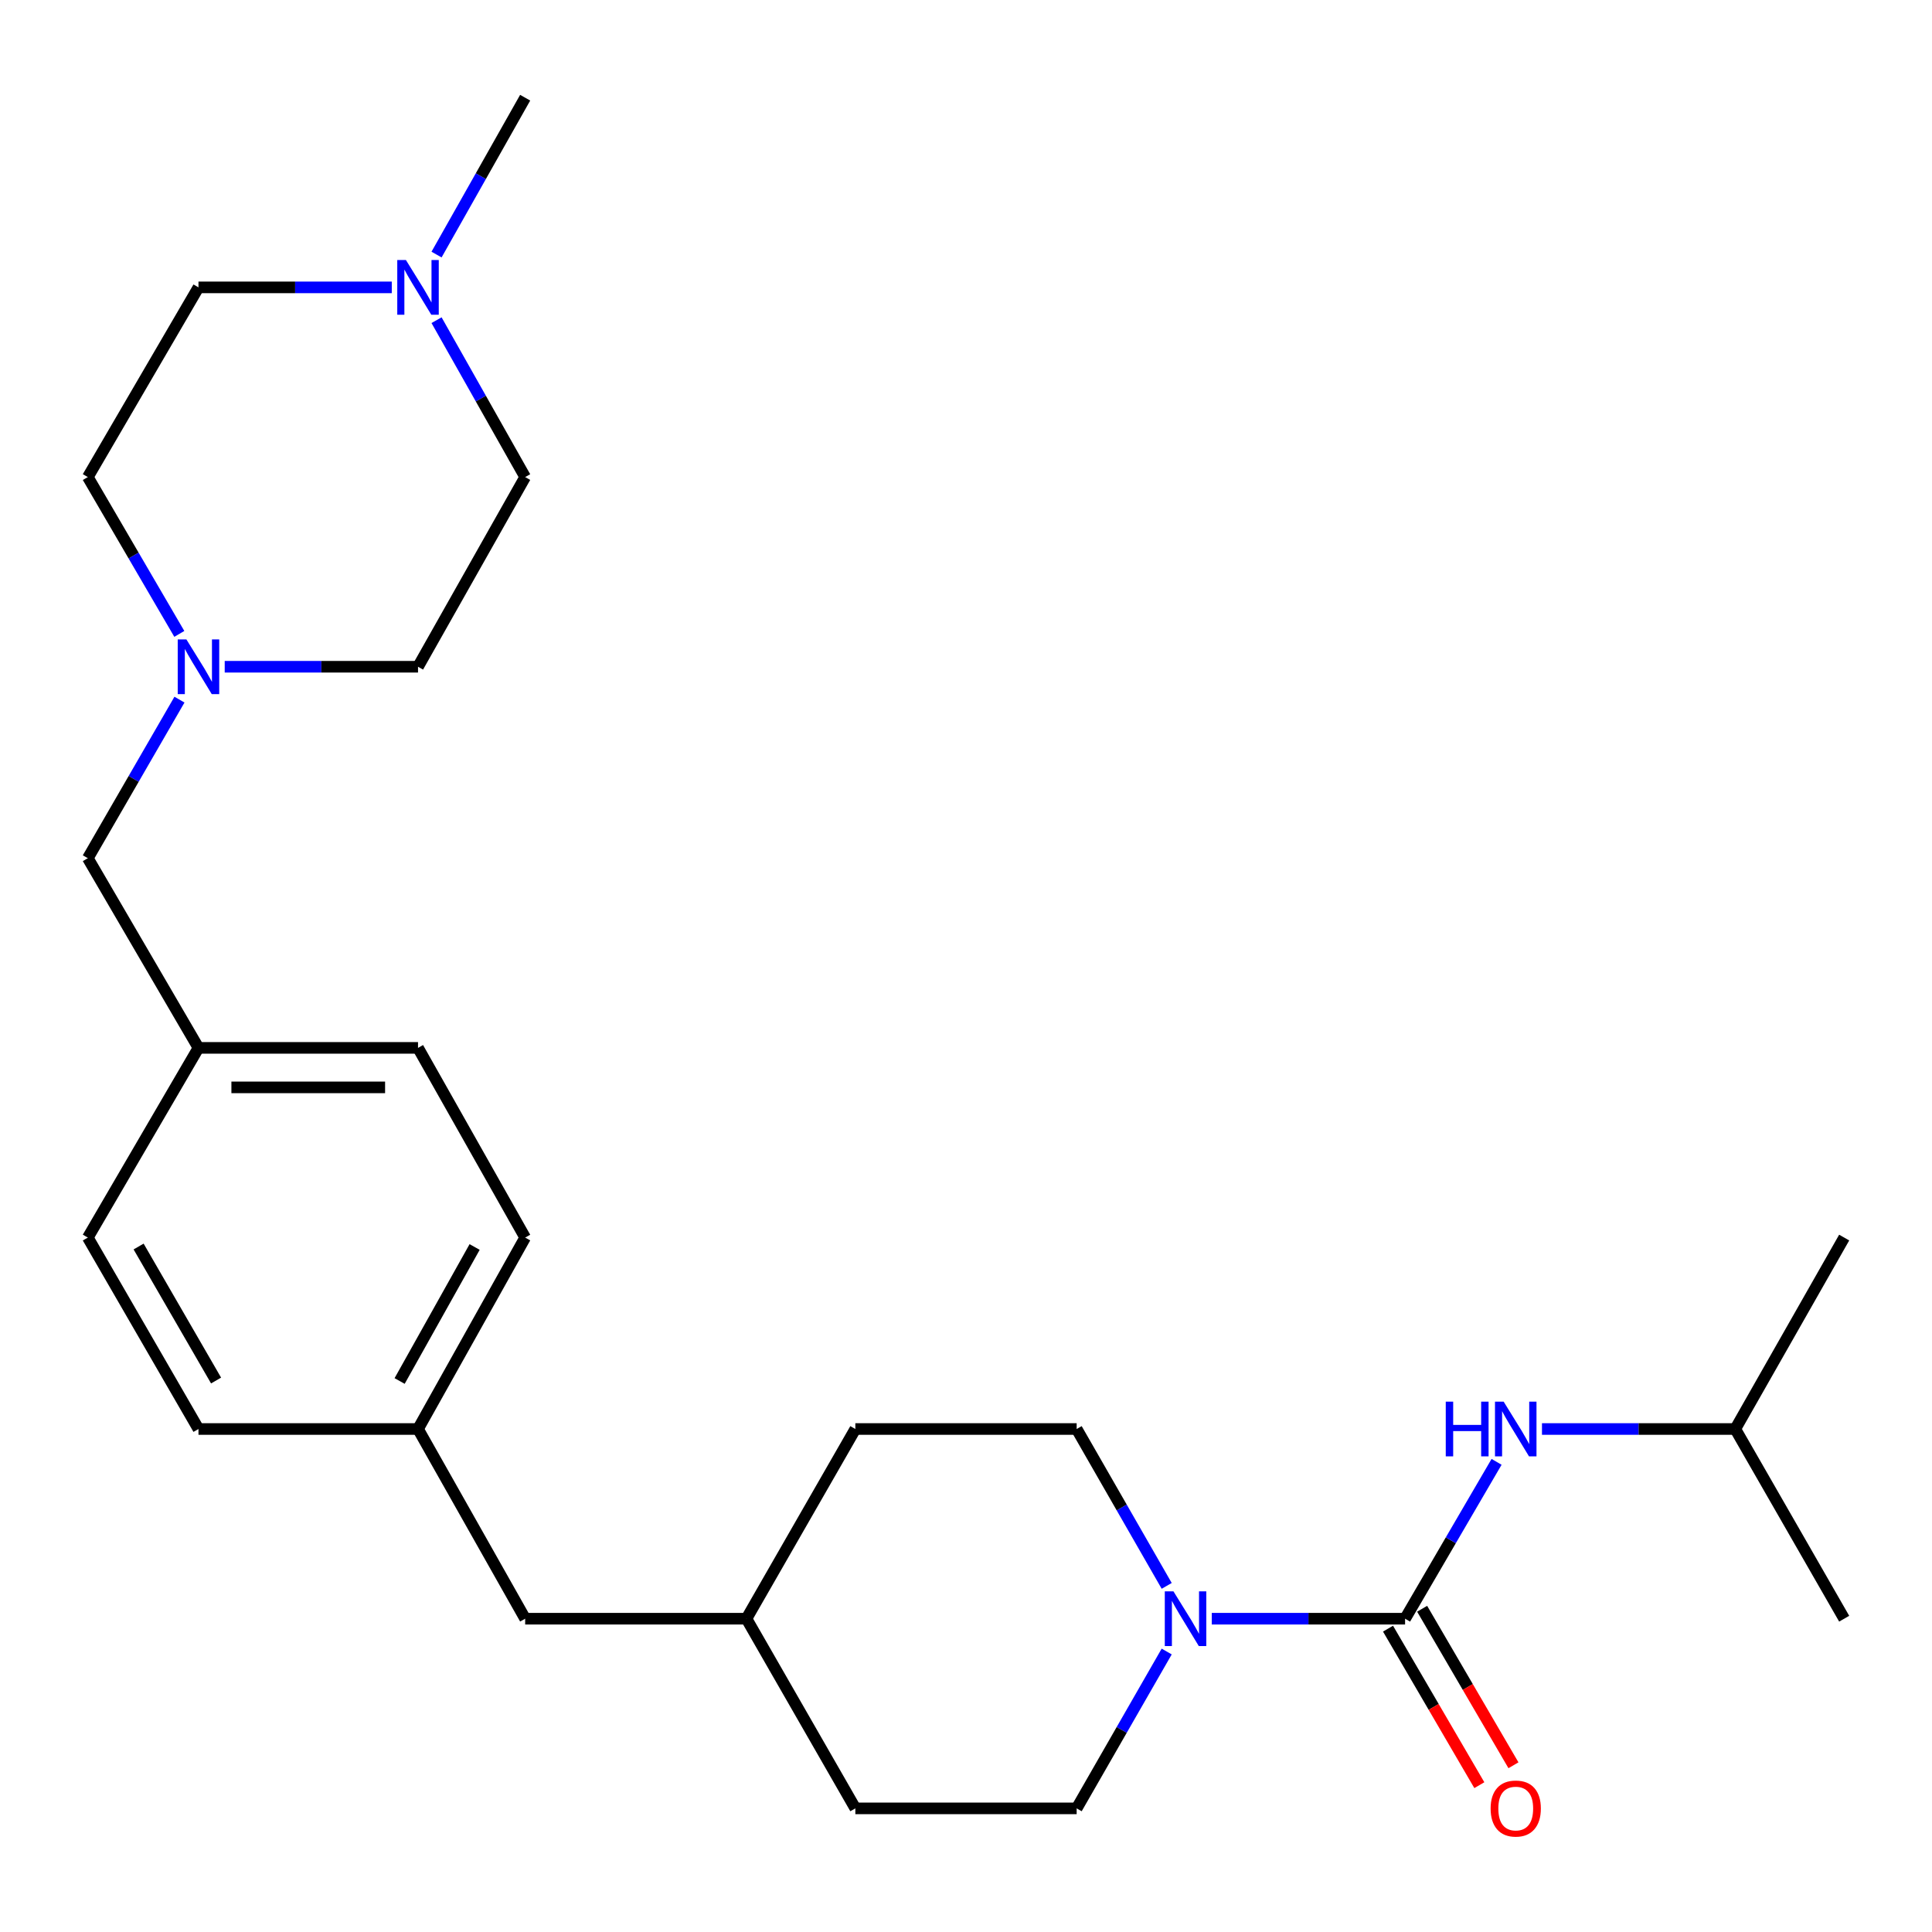 <?xml version='1.0' encoding='iso-8859-1'?>
<svg version='1.1' baseProfile='full'
              xmlns='http://www.w3.org/2000/svg'
                      xmlns:rdkit='http://www.rdkit.org/xml'
                      xmlns:xlink='http://www.w3.org/1999/xlink'
                  xml:space='preserve'
width='1000px' height='1000px' viewBox='0 0 1000 1000'>
<!-- END OF HEADER -->
<rect style='opacity:1.0;fill:#FFFFFF;stroke:none' width='1000' height='1000' x='0' y='0'> </rect>
<path class='bond-0' d='M 727.267,837.837 L 677.241,837.837' style='fill:none;fill-rule:evenodd;stroke:#000000;stroke-width:6px;stroke-linecap:butt;stroke-linejoin:miter;stroke-opacity:1' />
<path class='bond-0' d='M 677.241,837.837 L 627.214,837.837' style='fill:none;fill-rule:evenodd;stroke:#0000FF;stroke-width:6px;stroke-linecap:butt;stroke-linejoin:miter;stroke-opacity:1' />
<path class='bond-1' d='M 727.267,837.837 L 750.946,797.245' style='fill:none;fill-rule:evenodd;stroke:#000000;stroke-width:6px;stroke-linecap:butt;stroke-linejoin:miter;stroke-opacity:1' />
<path class='bond-1' d='M 750.946,797.245 L 774.626,756.652' style='fill:none;fill-rule:evenodd;stroke:#0000FF;stroke-width:6px;stroke-linecap:butt;stroke-linejoin:miter;stroke-opacity:1' />
<path class='bond-2' d='M 718.438,842.988 L 742.07,883.495' style='fill:none;fill-rule:evenodd;stroke:#000000;stroke-width:6px;stroke-linecap:butt;stroke-linejoin:miter;stroke-opacity:1' />
<path class='bond-2' d='M 742.07,883.495 L 765.702,924.003' style='fill:none;fill-rule:evenodd;stroke:#FF0000;stroke-width:6px;stroke-linecap:butt;stroke-linejoin:miter;stroke-opacity:1' />
<path class='bond-2' d='M 736.096,832.686 L 759.728,873.193' style='fill:none;fill-rule:evenodd;stroke:#000000;stroke-width:6px;stroke-linecap:butt;stroke-linejoin:miter;stroke-opacity:1' />
<path class='bond-2' d='M 759.728,873.193 L 783.361,913.7' style='fill:none;fill-rule:evenodd;stroke:#FF0000;stroke-width:6px;stroke-linecap:butt;stroke-linejoin:miter;stroke-opacity:1' />
<path class='bond-3' d='M 603.882,820.847 L 580.579,780.249' style='fill:none;fill-rule:evenodd;stroke:#0000FF;stroke-width:6px;stroke-linecap:butt;stroke-linejoin:miter;stroke-opacity:1' />
<path class='bond-3' d='M 580.579,780.249 L 557.277,739.65' style='fill:none;fill-rule:evenodd;stroke:#000000;stroke-width:6px;stroke-linecap:butt;stroke-linejoin:miter;stroke-opacity:1' />
<path class='bond-4' d='M 603.881,854.827 L 580.579,895.42' style='fill:none;fill-rule:evenodd;stroke:#0000FF;stroke-width:6px;stroke-linecap:butt;stroke-linejoin:miter;stroke-opacity:1' />
<path class='bond-4' d='M 580.579,895.42 L 557.277,936.013' style='fill:none;fill-rule:evenodd;stroke:#000000;stroke-width:6px;stroke-linecap:butt;stroke-linejoin:miter;stroke-opacity:1' />
<path class='bond-5' d='M 798.125,739.65 L 848.151,739.65' style='fill:none;fill-rule:evenodd;stroke:#0000FF;stroke-width:6px;stroke-linecap:butt;stroke-linejoin:miter;stroke-opacity:1' />
<path class='bond-5' d='M 848.151,739.65 L 898.177,739.65' style='fill:none;fill-rule:evenodd;stroke:#000000;stroke-width:6px;stroke-linecap:butt;stroke-linejoin:miter;stroke-opacity:1' />
<path class='bond-6' d='M 92.893,362.129 L 69.174,403.166' style='fill:none;fill-rule:evenodd;stroke:#0000FF;stroke-width:6px;stroke-linecap:butt;stroke-linejoin:miter;stroke-opacity:1' />
<path class='bond-6' d='M 69.174,403.166 L 45.455,444.203' style='fill:none;fill-rule:evenodd;stroke:#000000;stroke-width:6px;stroke-linecap:butt;stroke-linejoin:miter;stroke-opacity:1' />
<path class='bond-7' d='M 92.812,328.106 L 69.133,287.519' style='fill:none;fill-rule:evenodd;stroke:#0000FF;stroke-width:6px;stroke-linecap:butt;stroke-linejoin:miter;stroke-opacity:1' />
<path class='bond-7' d='M 69.133,287.519 L 45.455,246.932' style='fill:none;fill-rule:evenodd;stroke:#000000;stroke-width:6px;stroke-linecap:butt;stroke-linejoin:miter;stroke-opacity:1' />
<path class='bond-8' d='M 116.312,345.107 L 166.338,345.107' style='fill:none;fill-rule:evenodd;stroke:#0000FF;stroke-width:6px;stroke-linecap:butt;stroke-linejoin:miter;stroke-opacity:1' />
<path class='bond-8' d='M 166.338,345.107 L 216.365,345.107' style='fill:none;fill-rule:evenodd;stroke:#000000;stroke-width:6px;stroke-linecap:butt;stroke-linejoin:miter;stroke-opacity:1' />
<path class='bond-9' d='M 225.955,165.724 L 248.89,206.328' style='fill:none;fill-rule:evenodd;stroke:#0000FF;stroke-width:6px;stroke-linecap:butt;stroke-linejoin:miter;stroke-opacity:1' />
<path class='bond-9' d='M 248.89,206.328 L 271.824,246.932' style='fill:none;fill-rule:evenodd;stroke:#000000;stroke-width:6px;stroke-linecap:butt;stroke-linejoin:miter;stroke-opacity:1' />
<path class='bond-10' d='M 225.956,131.766 L 248.89,91.167' style='fill:none;fill-rule:evenodd;stroke:#0000FF;stroke-width:6px;stroke-linecap:butt;stroke-linejoin:miter;stroke-opacity:1' />
<path class='bond-10' d='M 248.89,91.167 L 271.824,50.569' style='fill:none;fill-rule:evenodd;stroke:#000000;stroke-width:6px;stroke-linecap:butt;stroke-linejoin:miter;stroke-opacity:1' />
<path class='bond-11' d='M 202.784,148.745 L 152.758,148.745' style='fill:none;fill-rule:evenodd;stroke:#0000FF;stroke-width:6px;stroke-linecap:butt;stroke-linejoin:miter;stroke-opacity:1' />
<path class='bond-11' d='M 152.758,148.745 L 102.731,148.745' style='fill:none;fill-rule:evenodd;stroke:#000000;stroke-width:6px;stroke-linecap:butt;stroke-linejoin:miter;stroke-opacity:1' />
<path class='bond-12' d='M 557.277,739.65 L 442.723,739.65' style='fill:none;fill-rule:evenodd;stroke:#000000;stroke-width:6px;stroke-linecap:butt;stroke-linejoin:miter;stroke-opacity:1' />
<path class='bond-13' d='M 557.277,936.013 L 442.723,936.013' style='fill:none;fill-rule:evenodd;stroke:#000000;stroke-width:6px;stroke-linecap:butt;stroke-linejoin:miter;stroke-opacity:1' />
<path class='bond-14' d='M 45.455,444.203 L 102.731,542.379' style='fill:none;fill-rule:evenodd;stroke:#000000;stroke-width:6px;stroke-linecap:butt;stroke-linejoin:miter;stroke-opacity:1' />
<path class='bond-15' d='M 45.455,246.932 L 102.731,148.745' style='fill:none;fill-rule:evenodd;stroke:#000000;stroke-width:6px;stroke-linecap:butt;stroke-linejoin:miter;stroke-opacity:1' />
<path class='bond-16' d='M 216.365,345.107 L 271.824,246.932' style='fill:none;fill-rule:evenodd;stroke:#000000;stroke-width:6px;stroke-linecap:butt;stroke-linejoin:miter;stroke-opacity:1' />
<path class='bond-17' d='M 102.731,542.379 L 45.455,640.566' style='fill:none;fill-rule:evenodd;stroke:#000000;stroke-width:6px;stroke-linecap:butt;stroke-linejoin:miter;stroke-opacity:1' />
<path class='bond-18' d='M 102.731,542.379 L 216.365,542.379' style='fill:none;fill-rule:evenodd;stroke:#000000;stroke-width:6px;stroke-linecap:butt;stroke-linejoin:miter;stroke-opacity:1' />
<path class='bond-18' d='M 119.776,562.823 L 199.32,562.823' style='fill:none;fill-rule:evenodd;stroke:#000000;stroke-width:6px;stroke-linecap:butt;stroke-linejoin:miter;stroke-opacity:1' />
<path class='bond-19' d='M 216.365,739.65 L 271.824,837.837' style='fill:none;fill-rule:evenodd;stroke:#000000;stroke-width:6px;stroke-linecap:butt;stroke-linejoin:miter;stroke-opacity:1' />
<path class='bond-20' d='M 216.365,739.65 L 271.824,640.566' style='fill:none;fill-rule:evenodd;stroke:#000000;stroke-width:6px;stroke-linecap:butt;stroke-linejoin:miter;stroke-opacity:1' />
<path class='bond-20' d='M 206.844,714.802 L 245.666,645.443' style='fill:none;fill-rule:evenodd;stroke:#000000;stroke-width:6px;stroke-linecap:butt;stroke-linejoin:miter;stroke-opacity:1' />
<path class='bond-21' d='M 216.365,739.65 L 102.731,739.65' style='fill:none;fill-rule:evenodd;stroke:#000000;stroke-width:6px;stroke-linecap:butt;stroke-linejoin:miter;stroke-opacity:1' />
<path class='bond-22' d='M 271.824,837.837 L 386.366,837.837' style='fill:none;fill-rule:evenodd;stroke:#000000;stroke-width:6px;stroke-linecap:butt;stroke-linejoin:miter;stroke-opacity:1' />
<path class='bond-23' d='M 442.723,936.013 L 386.366,837.837' style='fill:none;fill-rule:evenodd;stroke:#000000;stroke-width:6px;stroke-linecap:butt;stroke-linejoin:miter;stroke-opacity:1' />
<path class='bond-24' d='M 442.723,739.65 L 386.366,837.837' style='fill:none;fill-rule:evenodd;stroke:#000000;stroke-width:6px;stroke-linecap:butt;stroke-linejoin:miter;stroke-opacity:1' />
<path class='bond-25' d='M 216.365,542.379 L 271.824,640.566' style='fill:none;fill-rule:evenodd;stroke:#000000;stroke-width:6px;stroke-linecap:butt;stroke-linejoin:miter;stroke-opacity:1' />
<path class='bond-26' d='M 45.455,640.566 L 102.731,739.65' style='fill:none;fill-rule:evenodd;stroke:#000000;stroke-width:6px;stroke-linecap:butt;stroke-linejoin:miter;stroke-opacity:1' />
<path class='bond-26' d='M 71.746,645.197 L 111.839,714.556' style='fill:none;fill-rule:evenodd;stroke:#000000;stroke-width:6px;stroke-linecap:butt;stroke-linejoin:miter;stroke-opacity:1' />
<path class='bond-27' d='M 898.177,739.65 L 954.545,837.837' style='fill:none;fill-rule:evenodd;stroke:#000000;stroke-width:6px;stroke-linecap:butt;stroke-linejoin:miter;stroke-opacity:1' />
<path class='bond-28' d='M 898.177,739.65 L 954.545,640.566' style='fill:none;fill-rule:evenodd;stroke:#000000;stroke-width:6px;stroke-linecap:butt;stroke-linejoin:miter;stroke-opacity:1' />
<path  class='atom-1' d='M 607.374 823.677
L 616.654 838.677
Q 617.574 840.157, 619.054 842.837
Q 620.534 845.517, 620.614 845.677
L 620.614 823.677
L 624.374 823.677
L 624.374 851.997
L 620.494 851.997
L 610.534 835.597
Q 609.374 833.677, 608.134 831.477
Q 606.934 829.277, 606.574 828.597
L 606.574 851.997
L 602.894 851.997
L 602.894 823.677
L 607.374 823.677
' fill='#0000FF'/>
<path  class='atom-2' d='M 748.324 725.49
L 752.164 725.49
L 752.164 737.53
L 766.644 737.53
L 766.644 725.49
L 770.484 725.49
L 770.484 753.81
L 766.644 753.81
L 766.644 740.73
L 752.164 740.73
L 752.164 753.81
L 748.324 753.81
L 748.324 725.49
' fill='#0000FF'/>
<path  class='atom-2' d='M 778.284 725.49
L 787.564 740.49
Q 788.484 741.97, 789.964 744.65
Q 791.444 747.33, 791.524 747.49
L 791.524 725.49
L 795.284 725.49
L 795.284 753.81
L 791.404 753.81
L 781.444 737.41
Q 780.284 735.49, 779.044 733.29
Q 777.844 731.09, 777.484 730.41
L 777.484 753.81
L 773.804 753.81
L 773.804 725.49
L 778.284 725.49
' fill='#0000FF'/>
<path  class='atom-3' d='M 96.471 330.947
L 105.751 345.947
Q 106.671 347.427, 108.151 350.107
Q 109.631 352.787, 109.711 352.947
L 109.711 330.947
L 113.471 330.947
L 113.471 359.267
L 109.591 359.267
L 99.631 342.867
Q 98.471 340.947, 97.231 338.747
Q 96.031 336.547, 95.671 335.867
L 95.671 359.267
L 91.991 359.267
L 91.991 330.947
L 96.471 330.947
' fill='#0000FF'/>
<path  class='atom-4' d='M 210.105 134.585
L 219.385 149.585
Q 220.305 151.065, 221.785 153.745
Q 223.265 156.425, 223.345 156.585
L 223.345 134.585
L 227.105 134.585
L 227.105 162.905
L 223.225 162.905
L 213.265 146.505
Q 212.105 144.585, 210.865 142.385
Q 209.665 140.185, 209.305 139.505
L 209.305 162.905
L 205.625 162.905
L 205.625 134.585
L 210.105 134.585
' fill='#0000FF'/>
<path  class='atom-5' d='M 771.544 936.093
Q 771.544 929.293, 774.904 925.493
Q 778.264 921.693, 784.544 921.693
Q 790.824 921.693, 794.184 925.493
Q 797.544 929.293, 797.544 936.093
Q 797.544 942.973, 794.144 946.893
Q 790.744 950.773, 784.544 950.773
Q 778.304 950.773, 774.904 946.893
Q 771.544 943.013, 771.544 936.093
M 784.544 947.573
Q 788.864 947.573, 791.184 944.693
Q 793.544 941.773, 793.544 936.093
Q 793.544 930.533, 791.184 927.733
Q 788.864 924.893, 784.544 924.893
Q 780.224 924.893, 777.864 927.693
Q 775.544 930.493, 775.544 936.093
Q 775.544 941.813, 777.864 944.693
Q 780.224 947.573, 784.544 947.573
' fill='#FF0000'/>
</svg>
